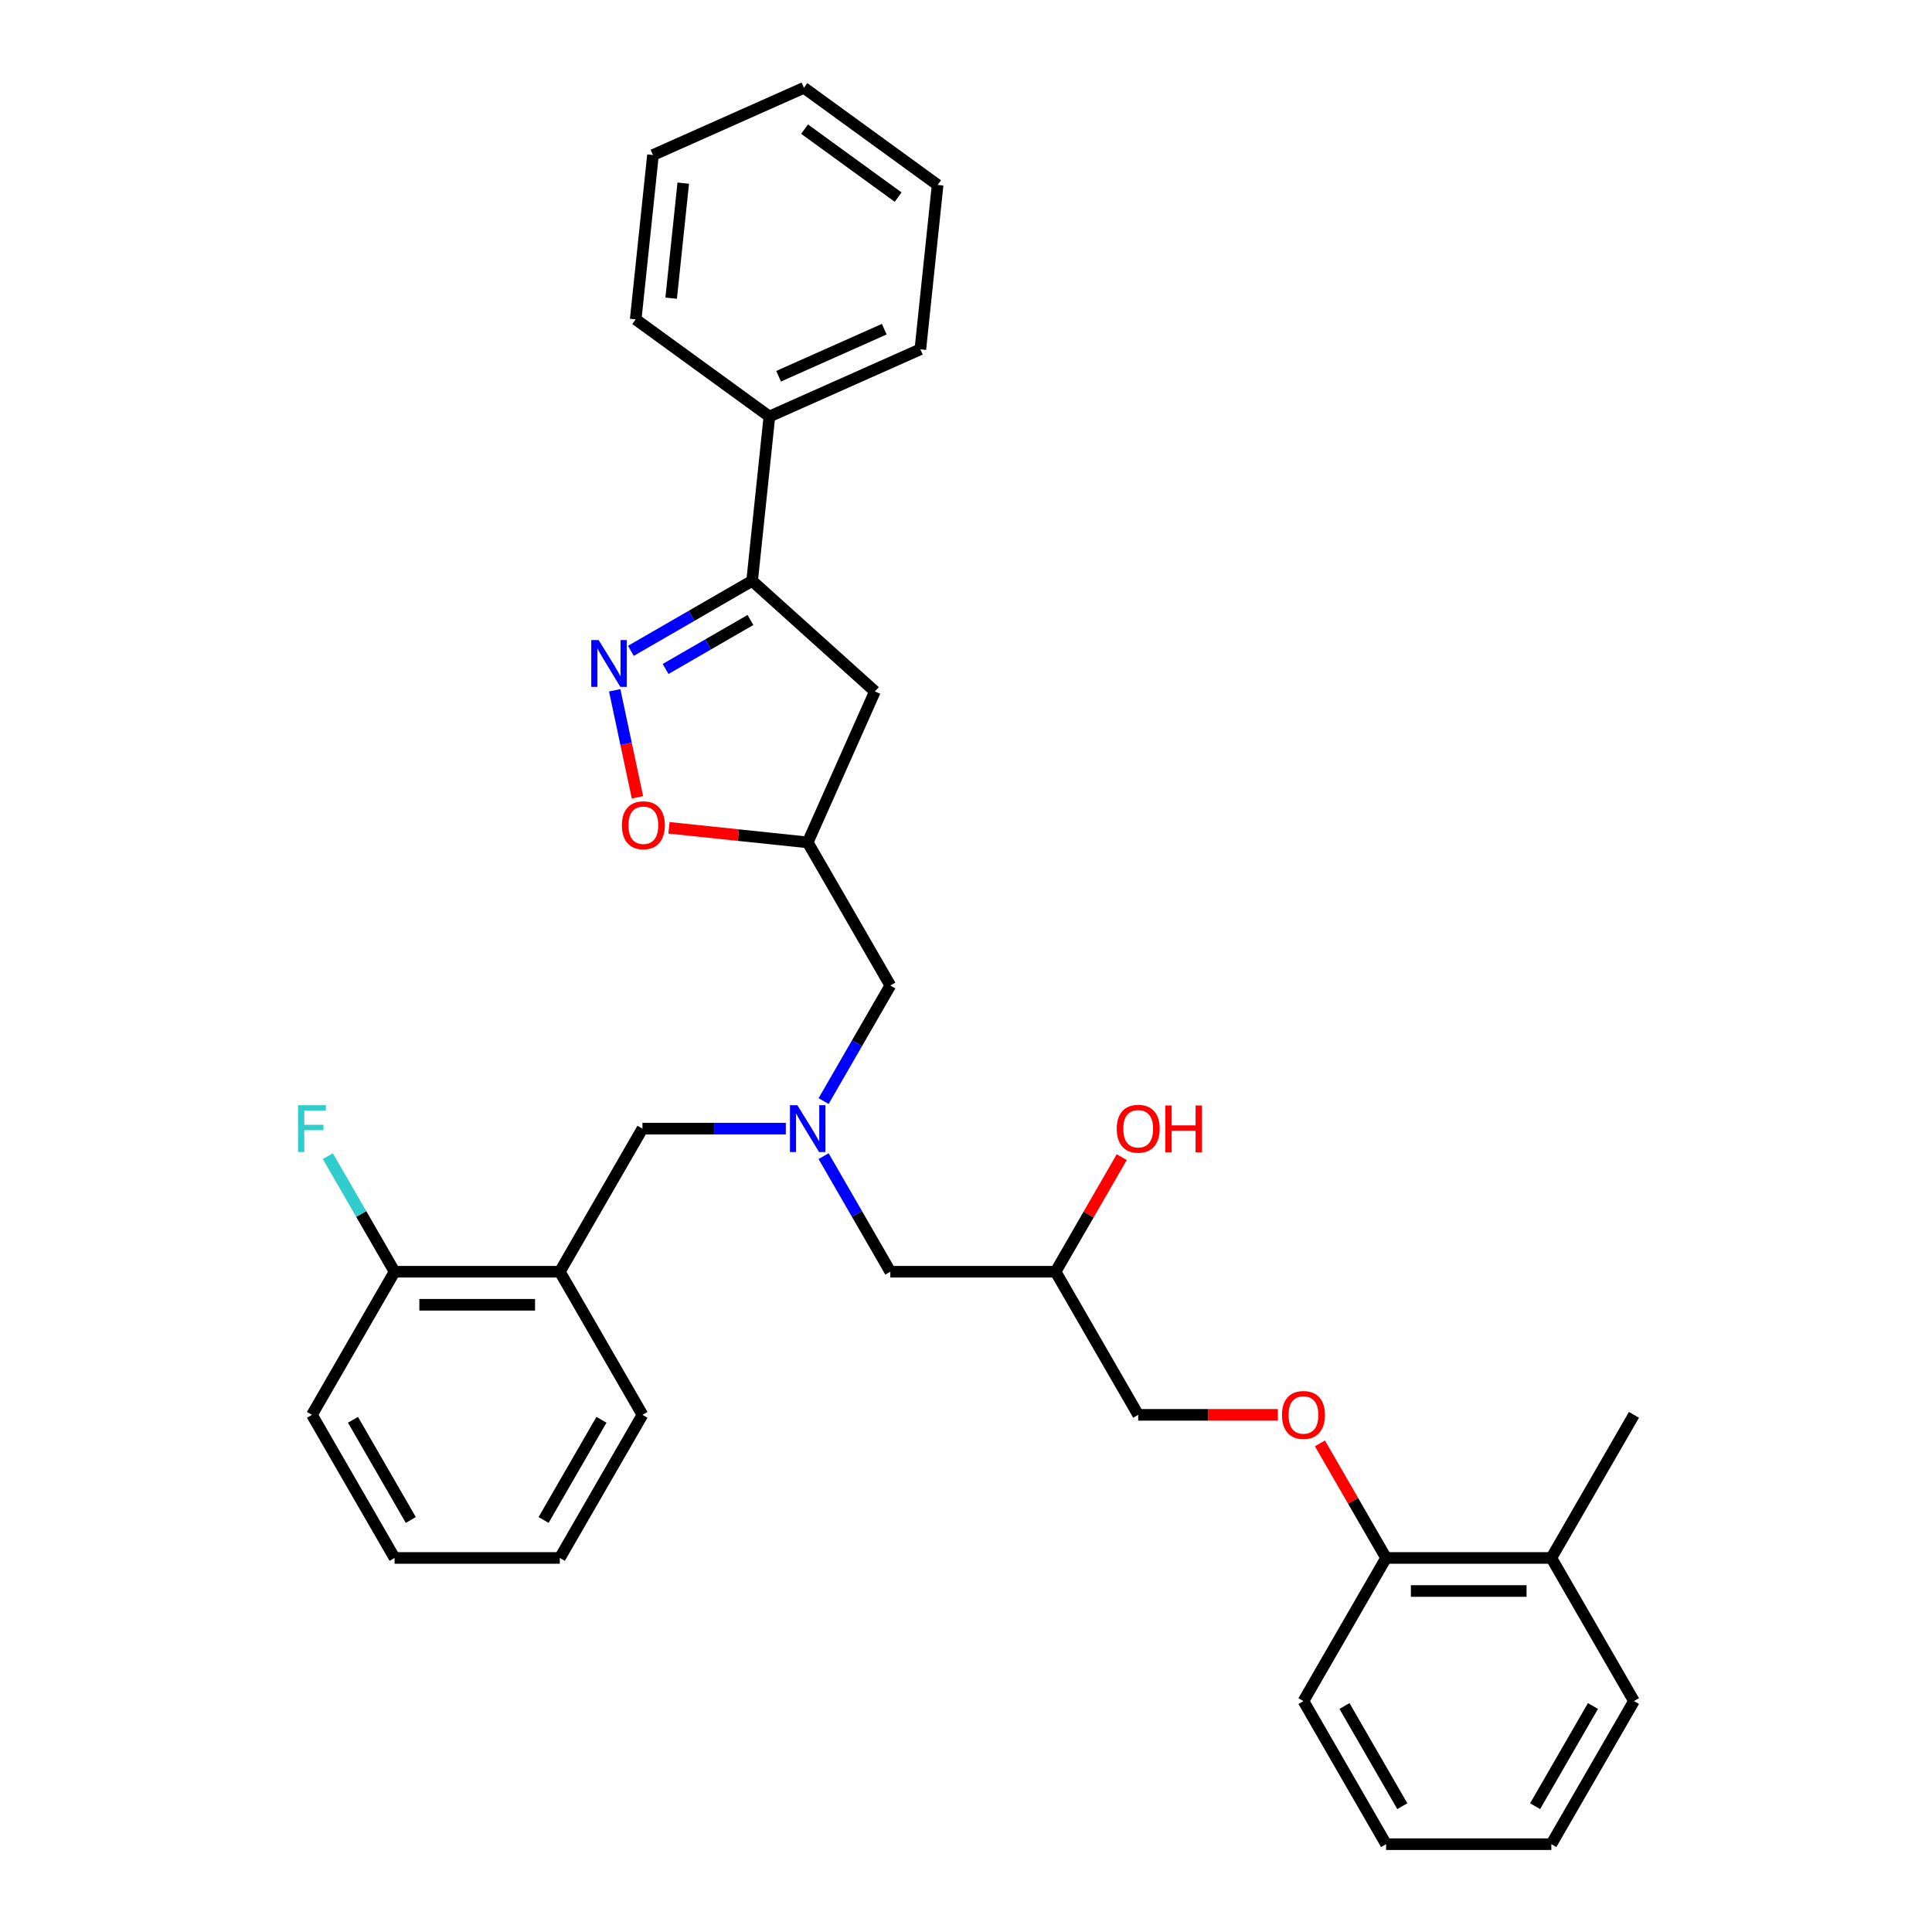 <?xml version='1.0' encoding='iso-8859-1'?>
<svg version='1.1' baseProfile='full'
              xmlns='http://www.w3.org/2000/svg'
                      xmlns:rdkit='http://www.rdkit.org/xml'
                      xmlns:xlink='http://www.w3.org/1999/xlink'
                  xml:space='preserve'
width='1000px' height='1000px' viewBox='0 0 1000 1000'>
<!-- END OF HEADER -->
<rect style='opacity:1.0;fill:#FFFFFF;stroke:none' width='1000' height='1000' x='0' y='0'> </rect>
<path class='bond-0' d='M 426.294,598.422 L 443.564,628.335' style='fill:none;fill-rule:evenodd;stroke:#0000FF;stroke-width:6px;stroke-linecap:butt;stroke-linejoin:miter;stroke-opacity:1' />
<path class='bond-0' d='M 443.564,628.335 L 460.834,658.247' style='fill:none;fill-rule:evenodd;stroke:#000000;stroke-width:6px;stroke-linecap:butt;stroke-linejoin:miter;stroke-opacity:1' />
<path class='bond-1' d='M 426.294,569.923 L 443.564,540.01' style='fill:none;fill-rule:evenodd;stroke:#0000FF;stroke-width:6px;stroke-linecap:butt;stroke-linejoin:miter;stroke-opacity:1' />
<path class='bond-1' d='M 443.564,540.01 L 460.834,510.098' style='fill:none;fill-rule:evenodd;stroke:#000000;stroke-width:6px;stroke-linecap:butt;stroke-linejoin:miter;stroke-opacity:1' />
<path class='bond-2' d='M 406.742,584.173 L 369.638,584.173' style='fill:none;fill-rule:evenodd;stroke:#0000FF;stroke-width:6px;stroke-linecap:butt;stroke-linejoin:miter;stroke-opacity:1' />
<path class='bond-2' d='M 369.638,584.173 L 332.533,584.173' style='fill:none;fill-rule:evenodd;stroke:#000000;stroke-width:6px;stroke-linecap:butt;stroke-linejoin:miter;stroke-opacity:1' />
<path class='bond-3' d='M 460.834,658.247 L 546.368,658.247' style='fill:none;fill-rule:evenodd;stroke:#000000;stroke-width:6px;stroke-linecap:butt;stroke-linejoin:miter;stroke-opacity:1' />
<path class='bond-4' d='M 546.368,658.247 L 563.49,628.591' style='fill:none;fill-rule:evenodd;stroke:#000000;stroke-width:6px;stroke-linecap:butt;stroke-linejoin:miter;stroke-opacity:1' />
<path class='bond-4' d='M 563.49,628.591 L 580.611,598.936' style='fill:none;fill-rule:evenodd;stroke:#FF0000;stroke-width:6px;stroke-linecap:butt;stroke-linejoin:miter;stroke-opacity:1' />
<path class='bond-5' d='M 546.368,658.247 L 589.135,732.322' style='fill:none;fill-rule:evenodd;stroke:#000000;stroke-width:6px;stroke-linecap:butt;stroke-linejoin:miter;stroke-opacity:1' />
<path class='bond-6' d='M 460.834,510.098 L 418.067,436.023' style='fill:none;fill-rule:evenodd;stroke:#000000;stroke-width:6px;stroke-linecap:butt;stroke-linejoin:miter;stroke-opacity:1' />
<path class='bond-7' d='M 845.737,880.471 L 802.97,954.545' style='fill:none;fill-rule:evenodd;stroke:#000000;stroke-width:6px;stroke-linecap:butt;stroke-linejoin:miter;stroke-opacity:1' />
<path class='bond-7' d='M 824.507,883.029 L 794.57,934.881' style='fill:none;fill-rule:evenodd;stroke:#000000;stroke-width:6px;stroke-linecap:butt;stroke-linejoin:miter;stroke-opacity:1' />
<path class='bond-8' d='M 845.737,880.471 L 802.97,806.396' style='fill:none;fill-rule:evenodd;stroke:#000000;stroke-width:6px;stroke-linecap:butt;stroke-linejoin:miter;stroke-opacity:1' />
<path class='bond-9' d='M 802.97,954.545 L 717.436,954.545' style='fill:none;fill-rule:evenodd;stroke:#000000;stroke-width:6px;stroke-linecap:butt;stroke-linejoin:miter;stroke-opacity:1' />
<path class='bond-10' d='M 717.436,954.545 L 674.669,880.471' style='fill:none;fill-rule:evenodd;stroke:#000000;stroke-width:6px;stroke-linecap:butt;stroke-linejoin:miter;stroke-opacity:1' />
<path class='bond-10' d='M 725.836,934.881 L 695.899,883.029' style='fill:none;fill-rule:evenodd;stroke:#000000;stroke-width:6px;stroke-linecap:butt;stroke-linejoin:miter;stroke-opacity:1' />
<path class='bond-11' d='M 389.293,300.651 L 398.233,215.585' style='fill:none;fill-rule:evenodd;stroke:#000000;stroke-width:6px;stroke-linecap:butt;stroke-linejoin:miter;stroke-opacity:1' />
<path class='bond-12' d='M 389.293,300.651 L 452.857,357.884' style='fill:none;fill-rule:evenodd;stroke:#000000;stroke-width:6px;stroke-linecap:butt;stroke-linejoin:miter;stroke-opacity:1' />
<path class='bond-13' d='M 389.293,300.651 L 357.918,318.765' style='fill:none;fill-rule:evenodd;stroke:#000000;stroke-width:6px;stroke-linecap:butt;stroke-linejoin:miter;stroke-opacity:1' />
<path class='bond-13' d='M 357.918,318.765 L 326.543,336.879' style='fill:none;fill-rule:evenodd;stroke:#0000FF;stroke-width:6px;stroke-linecap:butt;stroke-linejoin:miter;stroke-opacity:1' />
<path class='bond-13' d='M 388.434,320.9 L 366.471,333.58' style='fill:none;fill-rule:evenodd;stroke:#000000;stroke-width:6px;stroke-linecap:butt;stroke-linejoin:miter;stroke-opacity:1' />
<path class='bond-13' d='M 366.471,333.58 L 344.509,346.26' style='fill:none;fill-rule:evenodd;stroke:#0000FF;stroke-width:6px;stroke-linecap:butt;stroke-linejoin:miter;stroke-opacity:1' />
<path class='bond-14' d='M 452.857,357.884 L 418.067,436.023' style='fill:none;fill-rule:evenodd;stroke:#000000;stroke-width:6px;stroke-linecap:butt;stroke-linejoin:miter;stroke-opacity:1' />
<path class='bond-15' d='M 418.067,436.023 L 382.163,432.25' style='fill:none;fill-rule:evenodd;stroke:#000000;stroke-width:6px;stroke-linecap:butt;stroke-linejoin:miter;stroke-opacity:1' />
<path class='bond-15' d='M 382.163,432.25 L 346.259,428.476' style='fill:none;fill-rule:evenodd;stroke:#FF0000;stroke-width:6px;stroke-linecap:butt;stroke-linejoin:miter;stroke-opacity:1' />
<path class='bond-16' d='M 329.944,412.696 L 324.056,384.998' style='fill:none;fill-rule:evenodd;stroke:#FF0000;stroke-width:6px;stroke-linecap:butt;stroke-linejoin:miter;stroke-opacity:1' />
<path class='bond-16' d='M 324.056,384.998 L 318.169,357.3' style='fill:none;fill-rule:evenodd;stroke:#0000FF;stroke-width:6px;stroke-linecap:butt;stroke-linejoin:miter;stroke-opacity:1' />
<path class='bond-17' d='M 289.766,658.247 L 204.232,658.247' style='fill:none;fill-rule:evenodd;stroke:#000000;stroke-width:6px;stroke-linecap:butt;stroke-linejoin:miter;stroke-opacity:1' />
<path class='bond-17' d='M 276.936,675.354 L 217.062,675.354' style='fill:none;fill-rule:evenodd;stroke:#000000;stroke-width:6px;stroke-linecap:butt;stroke-linejoin:miter;stroke-opacity:1' />
<path class='bond-18' d='M 289.766,658.247 L 332.533,584.173' style='fill:none;fill-rule:evenodd;stroke:#000000;stroke-width:6px;stroke-linecap:butt;stroke-linejoin:miter;stroke-opacity:1' />
<path class='bond-19' d='M 289.766,658.247 L 332.533,732.322' style='fill:none;fill-rule:evenodd;stroke:#000000;stroke-width:6px;stroke-linecap:butt;stroke-linejoin:miter;stroke-opacity:1' />
<path class='bond-20' d='M 204.232,658.247 L 186.962,628.335' style='fill:none;fill-rule:evenodd;stroke:#000000;stroke-width:6px;stroke-linecap:butt;stroke-linejoin:miter;stroke-opacity:1' />
<path class='bond-20' d='M 186.962,628.335 L 169.692,598.422' style='fill:none;fill-rule:evenodd;stroke:#33CCCC;stroke-width:6px;stroke-linecap:butt;stroke-linejoin:miter;stroke-opacity:1' />
<path class='bond-21' d='M 204.232,658.247 L 161.465,732.322' style='fill:none;fill-rule:evenodd;stroke:#000000;stroke-width:6px;stroke-linecap:butt;stroke-linejoin:miter;stroke-opacity:1' />
<path class='bond-22' d='M 398.233,215.585 L 476.373,180.796' style='fill:none;fill-rule:evenodd;stroke:#000000;stroke-width:6px;stroke-linecap:butt;stroke-linejoin:miter;stroke-opacity:1' />
<path class='bond-22' d='M 402.996,194.739 L 457.694,170.386' style='fill:none;fill-rule:evenodd;stroke:#000000;stroke-width:6px;stroke-linecap:butt;stroke-linejoin:miter;stroke-opacity:1' />
<path class='bond-23' d='M 398.233,215.585 L 329.035,165.31' style='fill:none;fill-rule:evenodd;stroke:#000000;stroke-width:6px;stroke-linecap:butt;stroke-linejoin:miter;stroke-opacity:1' />
<path class='bond-24' d='M 476.373,180.796 L 485.313,95.73' style='fill:none;fill-rule:evenodd;stroke:#000000;stroke-width:6px;stroke-linecap:butt;stroke-linejoin:miter;stroke-opacity:1' />
<path class='bond-25' d='M 329.035,165.31 L 337.976,80.244' style='fill:none;fill-rule:evenodd;stroke:#000000;stroke-width:6px;stroke-linecap:butt;stroke-linejoin:miter;stroke-opacity:1' />
<path class='bond-25' d='M 347.389,154.338 L 353.648,94.792' style='fill:none;fill-rule:evenodd;stroke:#000000;stroke-width:6px;stroke-linecap:butt;stroke-linejoin:miter;stroke-opacity:1' />
<path class='bond-26' d='M 485.313,95.73 L 416.115,45.455' style='fill:none;fill-rule:evenodd;stroke:#000000;stroke-width:6px;stroke-linecap:butt;stroke-linejoin:miter;stroke-opacity:1' />
<path class='bond-26' d='M 464.878,102.028 L 416.44,66.836' style='fill:none;fill-rule:evenodd;stroke:#000000;stroke-width:6px;stroke-linecap:butt;stroke-linejoin:miter;stroke-opacity:1' />
<path class='bond-27' d='M 337.976,80.244 L 416.115,45.455' style='fill:none;fill-rule:evenodd;stroke:#000000;stroke-width:6px;stroke-linecap:butt;stroke-linejoin:miter;stroke-opacity:1' />
<path class='bond-28' d='M 332.533,732.322 L 289.766,806.396' style='fill:none;fill-rule:evenodd;stroke:#000000;stroke-width:6px;stroke-linecap:butt;stroke-linejoin:miter;stroke-opacity:1' />
<path class='bond-28' d='M 311.303,734.879 L 281.366,786.732' style='fill:none;fill-rule:evenodd;stroke:#000000;stroke-width:6px;stroke-linecap:butt;stroke-linejoin:miter;stroke-opacity:1' />
<path class='bond-29' d='M 161.465,732.322 L 204.232,806.396' style='fill:none;fill-rule:evenodd;stroke:#000000;stroke-width:6px;stroke-linecap:butt;stroke-linejoin:miter;stroke-opacity:1' />
<path class='bond-29' d='M 182.695,734.879 L 212.632,786.732' style='fill:none;fill-rule:evenodd;stroke:#000000;stroke-width:6px;stroke-linecap:butt;stroke-linejoin:miter;stroke-opacity:1' />
<path class='bond-30' d='M 289.766,806.396 L 204.232,806.396' style='fill:none;fill-rule:evenodd;stroke:#000000;stroke-width:6px;stroke-linecap:butt;stroke-linejoin:miter;stroke-opacity:1' />
<path class='bond-31' d='M 674.669,880.471 L 717.436,806.396' style='fill:none;fill-rule:evenodd;stroke:#000000;stroke-width:6px;stroke-linecap:butt;stroke-linejoin:miter;stroke-opacity:1' />
<path class='bond-32' d='M 717.436,806.396 L 802.97,806.396' style='fill:none;fill-rule:evenodd;stroke:#000000;stroke-width:6px;stroke-linecap:butt;stroke-linejoin:miter;stroke-opacity:1' />
<path class='bond-32' d='M 730.266,823.503 L 790.14,823.503' style='fill:none;fill-rule:evenodd;stroke:#000000;stroke-width:6px;stroke-linecap:butt;stroke-linejoin:miter;stroke-opacity:1' />
<path class='bond-33' d='M 717.436,806.396 L 700.314,776.741' style='fill:none;fill-rule:evenodd;stroke:#000000;stroke-width:6px;stroke-linecap:butt;stroke-linejoin:miter;stroke-opacity:1' />
<path class='bond-33' d='M 700.314,776.741 L 683.192,747.085' style='fill:none;fill-rule:evenodd;stroke:#FF0000;stroke-width:6px;stroke-linecap:butt;stroke-linejoin:miter;stroke-opacity:1' />
<path class='bond-34' d='M 802.97,806.396 L 845.737,732.322' style='fill:none;fill-rule:evenodd;stroke:#000000;stroke-width:6px;stroke-linecap:butt;stroke-linejoin:miter;stroke-opacity:1' />
<path class='bond-35' d='M 661.411,732.322 L 625.273,732.322' style='fill:none;fill-rule:evenodd;stroke:#FF0000;stroke-width:6px;stroke-linecap:butt;stroke-linejoin:miter;stroke-opacity:1' />
<path class='bond-35' d='M 625.273,732.322 L 589.135,732.322' style='fill:none;fill-rule:evenodd;stroke:#000000;stroke-width:6px;stroke-linecap:butt;stroke-linejoin:miter;stroke-opacity:1' />
<path  class='atom-0' d='M 412.713 572.061
L 420.65 584.891
Q 421.437 586.157, 422.703 588.449
Q 423.969 590.742, 424.037 590.878
L 424.037 572.061
L 427.253 572.061
L 427.253 596.284
L 423.935 596.284
L 415.415 582.257
Q 414.423 580.614, 413.363 578.733
Q 412.336 576.851, 412.028 576.269
L 412.028 596.284
L 408.881 596.284
L 408.881 572.061
L 412.713 572.061
' fill='#0000FF'/>
<path  class='atom-3' d='M 578.016 584.241
Q 578.016 578.425, 580.889 575.174
Q 583.763 571.924, 589.135 571.924
Q 594.506 571.924, 597.38 575.174
Q 600.254 578.425, 600.254 584.241
Q 600.254 590.126, 597.346 593.479
Q 594.438 596.797, 589.135 596.797
Q 583.798 596.797, 580.889 593.479
Q 578.016 590.16, 578.016 584.241
M 589.135 594.06
Q 592.83 594.06, 594.814 591.597
Q 596.833 589.099, 596.833 584.241
Q 596.833 579.485, 594.814 577.09
Q 592.83 574.661, 589.135 574.661
Q 585.44 574.661, 583.421 577.056
Q 581.437 579.451, 581.437 584.241
Q 581.437 589.133, 583.421 591.597
Q 585.44 594.06, 589.135 594.06
' fill='#FF0000'/>
<path  class='atom-3' d='M 603.163 572.198
L 606.447 572.198
L 606.447 582.496
L 618.832 582.496
L 618.832 572.198
L 622.117 572.198
L 622.117 596.421
L 618.832 596.421
L 618.832 585.233
L 606.447 585.233
L 606.447 596.421
L 603.163 596.421
L 603.163 572.198
' fill='#FF0000'/>
<path  class='atom-11' d='M 321.882 427.151
Q 321.882 421.335, 324.756 418.084
Q 327.63 414.834, 333.002 414.834
Q 338.373 414.834, 341.247 418.084
Q 344.121 421.335, 344.121 427.151
Q 344.121 433.036, 341.213 436.389
Q 338.305 439.707, 333.002 439.707
Q 327.664 439.707, 324.756 436.389
Q 321.882 433.07, 321.882 427.151
M 333.002 436.97
Q 336.697 436.97, 338.681 434.507
Q 340.7 432.009, 340.7 427.151
Q 340.7 422.395, 338.681 420
Q 336.697 417.571, 333.002 417.571
Q 329.307 417.571, 327.288 419.966
Q 325.304 422.361, 325.304 427.151
Q 325.304 432.044, 327.288 434.507
Q 329.307 436.97, 333.002 436.97
' fill='#FF0000'/>
<path  class='atom-12' d='M 309.864 331.306
L 317.801 344.136
Q 318.588 345.402, 319.854 347.694
Q 321.12 349.987, 321.188 350.124
L 321.188 331.306
L 324.404 331.306
L 324.404 355.529
L 321.086 355.529
L 312.567 341.502
Q 311.574 339.86, 310.514 337.978
Q 309.487 336.096, 309.179 335.514
L 309.179 355.529
L 306.032 355.529
L 306.032 331.306
L 309.864 331.306
' fill='#0000FF'/>
<path  class='atom-15' d='M 154.263 572.061
L 168.667 572.061
L 168.667 574.832
L 157.513 574.832
L 157.513 582.188
L 167.435 582.188
L 167.435 584.994
L 157.513 584.994
L 157.513 596.284
L 154.263 596.284
L 154.263 572.061
' fill='#33CCCC'/>
<path  class='atom-30' d='M 663.55 732.39
Q 663.55 726.574, 666.423 723.324
Q 669.297 720.073, 674.669 720.073
Q 680.04 720.073, 682.914 723.324
Q 685.788 726.574, 685.788 732.39
Q 685.788 738.275, 682.88 741.628
Q 679.972 744.946, 674.669 744.946
Q 669.332 744.946, 666.423 741.628
Q 663.55 738.309, 663.55 732.39
M 674.669 742.209
Q 678.364 742.209, 680.348 739.746
Q 682.367 737.248, 682.367 732.39
Q 682.367 727.634, 680.348 725.239
Q 678.364 722.81, 674.669 722.81
Q 670.974 722.81, 668.955 725.205
Q 666.971 727.6, 666.971 732.39
Q 666.971 737.283, 668.955 739.746
Q 670.974 742.209, 674.669 742.209
' fill='#FF0000'/>
</svg>
